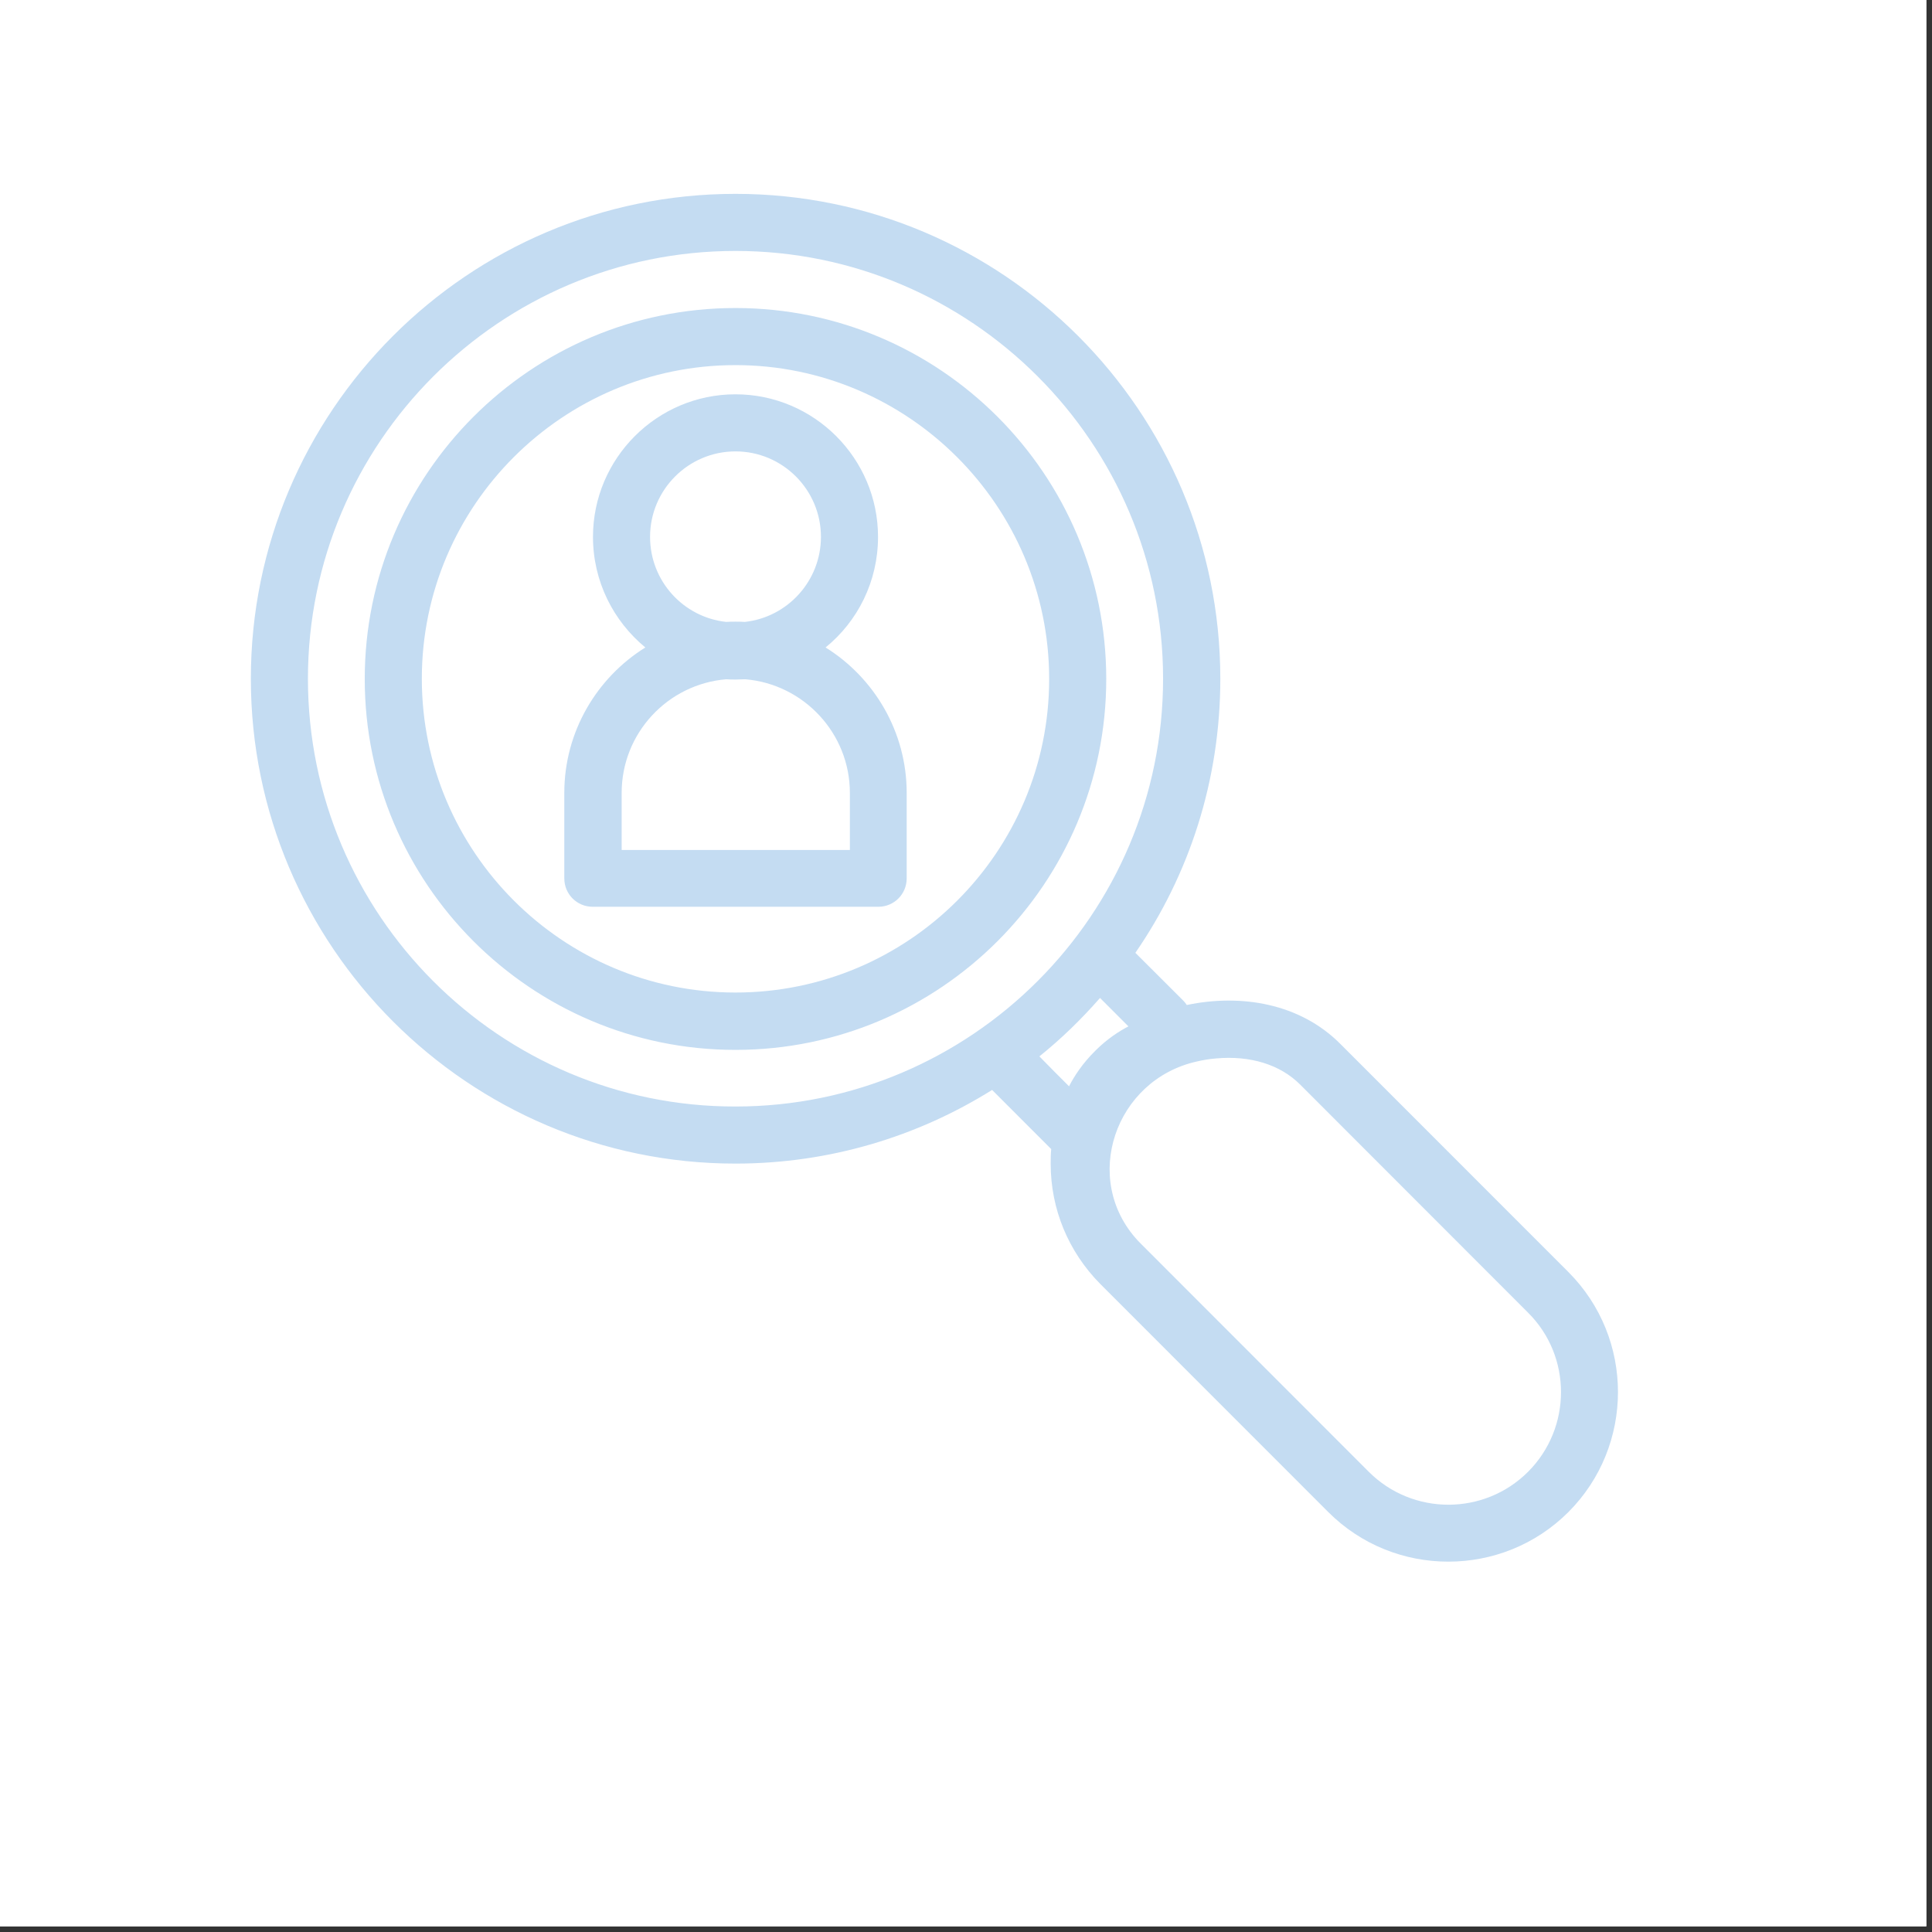 <svg xmlns="http://www.w3.org/2000/svg" xmlns:xlink="http://www.w3.org/1999/xlink" width="113" zoomAndPan="magnify" viewBox="0 0 84.75 84.75" height="113" preserveAspectRatio="xMidYMid meet" version="1.0"><rect x="0" y="0" width="84.75" height="84.75" fill="#333333" stroke="none"/><defs><clipPath id="7933d5a09c"><path d="M 0 0 L 84.5 0 L 84.5 84.5 L 0 84.5 Z M 0 0 " clip-rule="nonzero"/></clipPath><clipPath id="a4e81fa8a7"><path d="M 11 8.504 L 71 8.504 L 71 68.504 L 11 68.504 Z M 11 8.504 " clip-rule="nonzero"/></clipPath></defs><g clip-path="url(#7933d5a09c)"><path fill="#ffffff" d="M 0 0 L 84.75 0 L 84.75 84.75 L 0 84.75 Z M 0 0 " fill-opacity="1" fill-rule="nonzero"/><path fill="#ffffff" d="M 0 0 L 84.75 0 L 84.75 84.75 L 0 84.75 Z M 0 0 " fill-opacity="1" fill-rule="nonzero"/></g><g clip-path="url(#a4e81fa8a7)"><path fill="#c4dcf2" d="M 32.262 13.512 C 23.293 13.512 16 20.809 16 29.785 C 16 38.758 23.293 46.055 32.262 46.055 C 41.234 46.055 48.527 38.758 48.527 29.785 C 48.527 20.809 41.234 13.512 32.262 13.512 Z M 32.262 43.539 C 24.676 43.539 18.504 37.363 18.504 29.773 C 18.504 22.18 24.688 16.016 32.262 16.016 C 39.84 16.016 46.023 22.191 46.023 29.785 C 46.023 37.375 39.852 43.539 32.262 43.539 Z M 68.801 55.801 L 58.789 45.785 C 57.02 44.016 54.449 43.586 52.059 44.086 C 52.016 44.016 51.969 43.961 51.914 43.902 L 49.805 41.797 C 52.164 38.375 53.531 34.238 53.531 29.773 C 53.531 18.047 43.996 8.504 32.262 8.504 C 20.531 8.504 11.004 18.047 11.004 29.773 C 11.004 41.5 20.543 51.043 32.262 51.043 C 36.398 51.043 40.258 49.852 43.52 47.812 L 46.113 50.406 C 46.09 50.621 46.09 50.84 46.09 51.055 C 46.09 53.035 46.863 54.906 48.266 56.324 L 58.266 66.328 C 59.715 67.777 61.617 68.504 63.531 68.504 C 65.445 68.504 67.352 67.777 68.801 66.328 C 71.699 63.426 71.699 58.703 68.801 55.801 Z M 13.508 29.773 C 13.508 19.426 21.922 11.008 32.262 11.008 C 42.602 11.008 51.02 19.426 51.02 29.773 C 51.02 40.117 42.602 48.539 32.262 48.539 C 21.922 48.551 13.508 40.129 13.508 29.773 Z M 45.594 46.34 C 46.555 45.57 47.438 44.707 48.254 43.777 L 49.5 45.023 C 49.105 45.23 48.582 45.559 48.062 46.078 C 47.473 46.656 47.109 47.234 46.895 47.652 C 46.465 47.223 46.023 46.781 45.594 46.34 Z M 67.031 64.562 C 65.105 66.488 61.969 66.488 60.043 64.562 L 50.043 54.555 C 50 54.508 49.953 54.465 49.91 54.418 C 47.418 51.723 48.91 47.371 52.492 46.566 C 52.773 46.5 53.059 46.453 53.34 46.43 C 54.848 46.293 56.16 46.703 57.031 47.574 L 67.031 57.582 C 68.957 59.496 68.957 62.633 67.031 64.562 Z M 36.215 28.402 C 37.621 27.258 38.516 25.512 38.516 23.551 C 38.516 20.105 35.707 17.297 32.262 17.297 C 28.82 17.297 26.012 20.105 26.012 23.551 C 26.012 25.5 26.906 27.246 28.309 28.402 C 26.18 29.727 24.754 32.098 24.754 34.781 L 24.754 38.531 C 24.754 39.223 25.309 39.777 26 39.777 L 38.527 39.777 C 39.219 39.777 39.773 39.223 39.773 38.531 L 39.773 34.781 C 39.773 32.098 38.344 29.727 36.215 28.402 Z M 28.516 23.551 C 28.516 21.477 30.203 19.801 32.262 19.801 C 34.336 19.801 36.012 21.488 36.012 23.551 C 36.012 25.477 34.551 27.078 32.672 27.281 C 32.535 27.27 32.398 27.27 32.262 27.27 C 32.129 27.27 31.992 27.27 31.855 27.281 C 29.977 27.078 28.516 25.488 28.516 23.551 Z M 37.27 37.285 L 27.27 37.285 L 27.27 34.781 C 27.27 32.164 29.285 30.012 31.855 29.797 C 31.992 29.809 32.137 29.809 32.273 29.809 C 32.41 29.809 32.559 29.797 32.695 29.797 C 35.254 30.012 37.281 32.164 37.281 34.781 L 37.281 37.285 Z M 37.27 37.285 " fill-opacity="1" fill-rule="nonzero"/></g></svg>